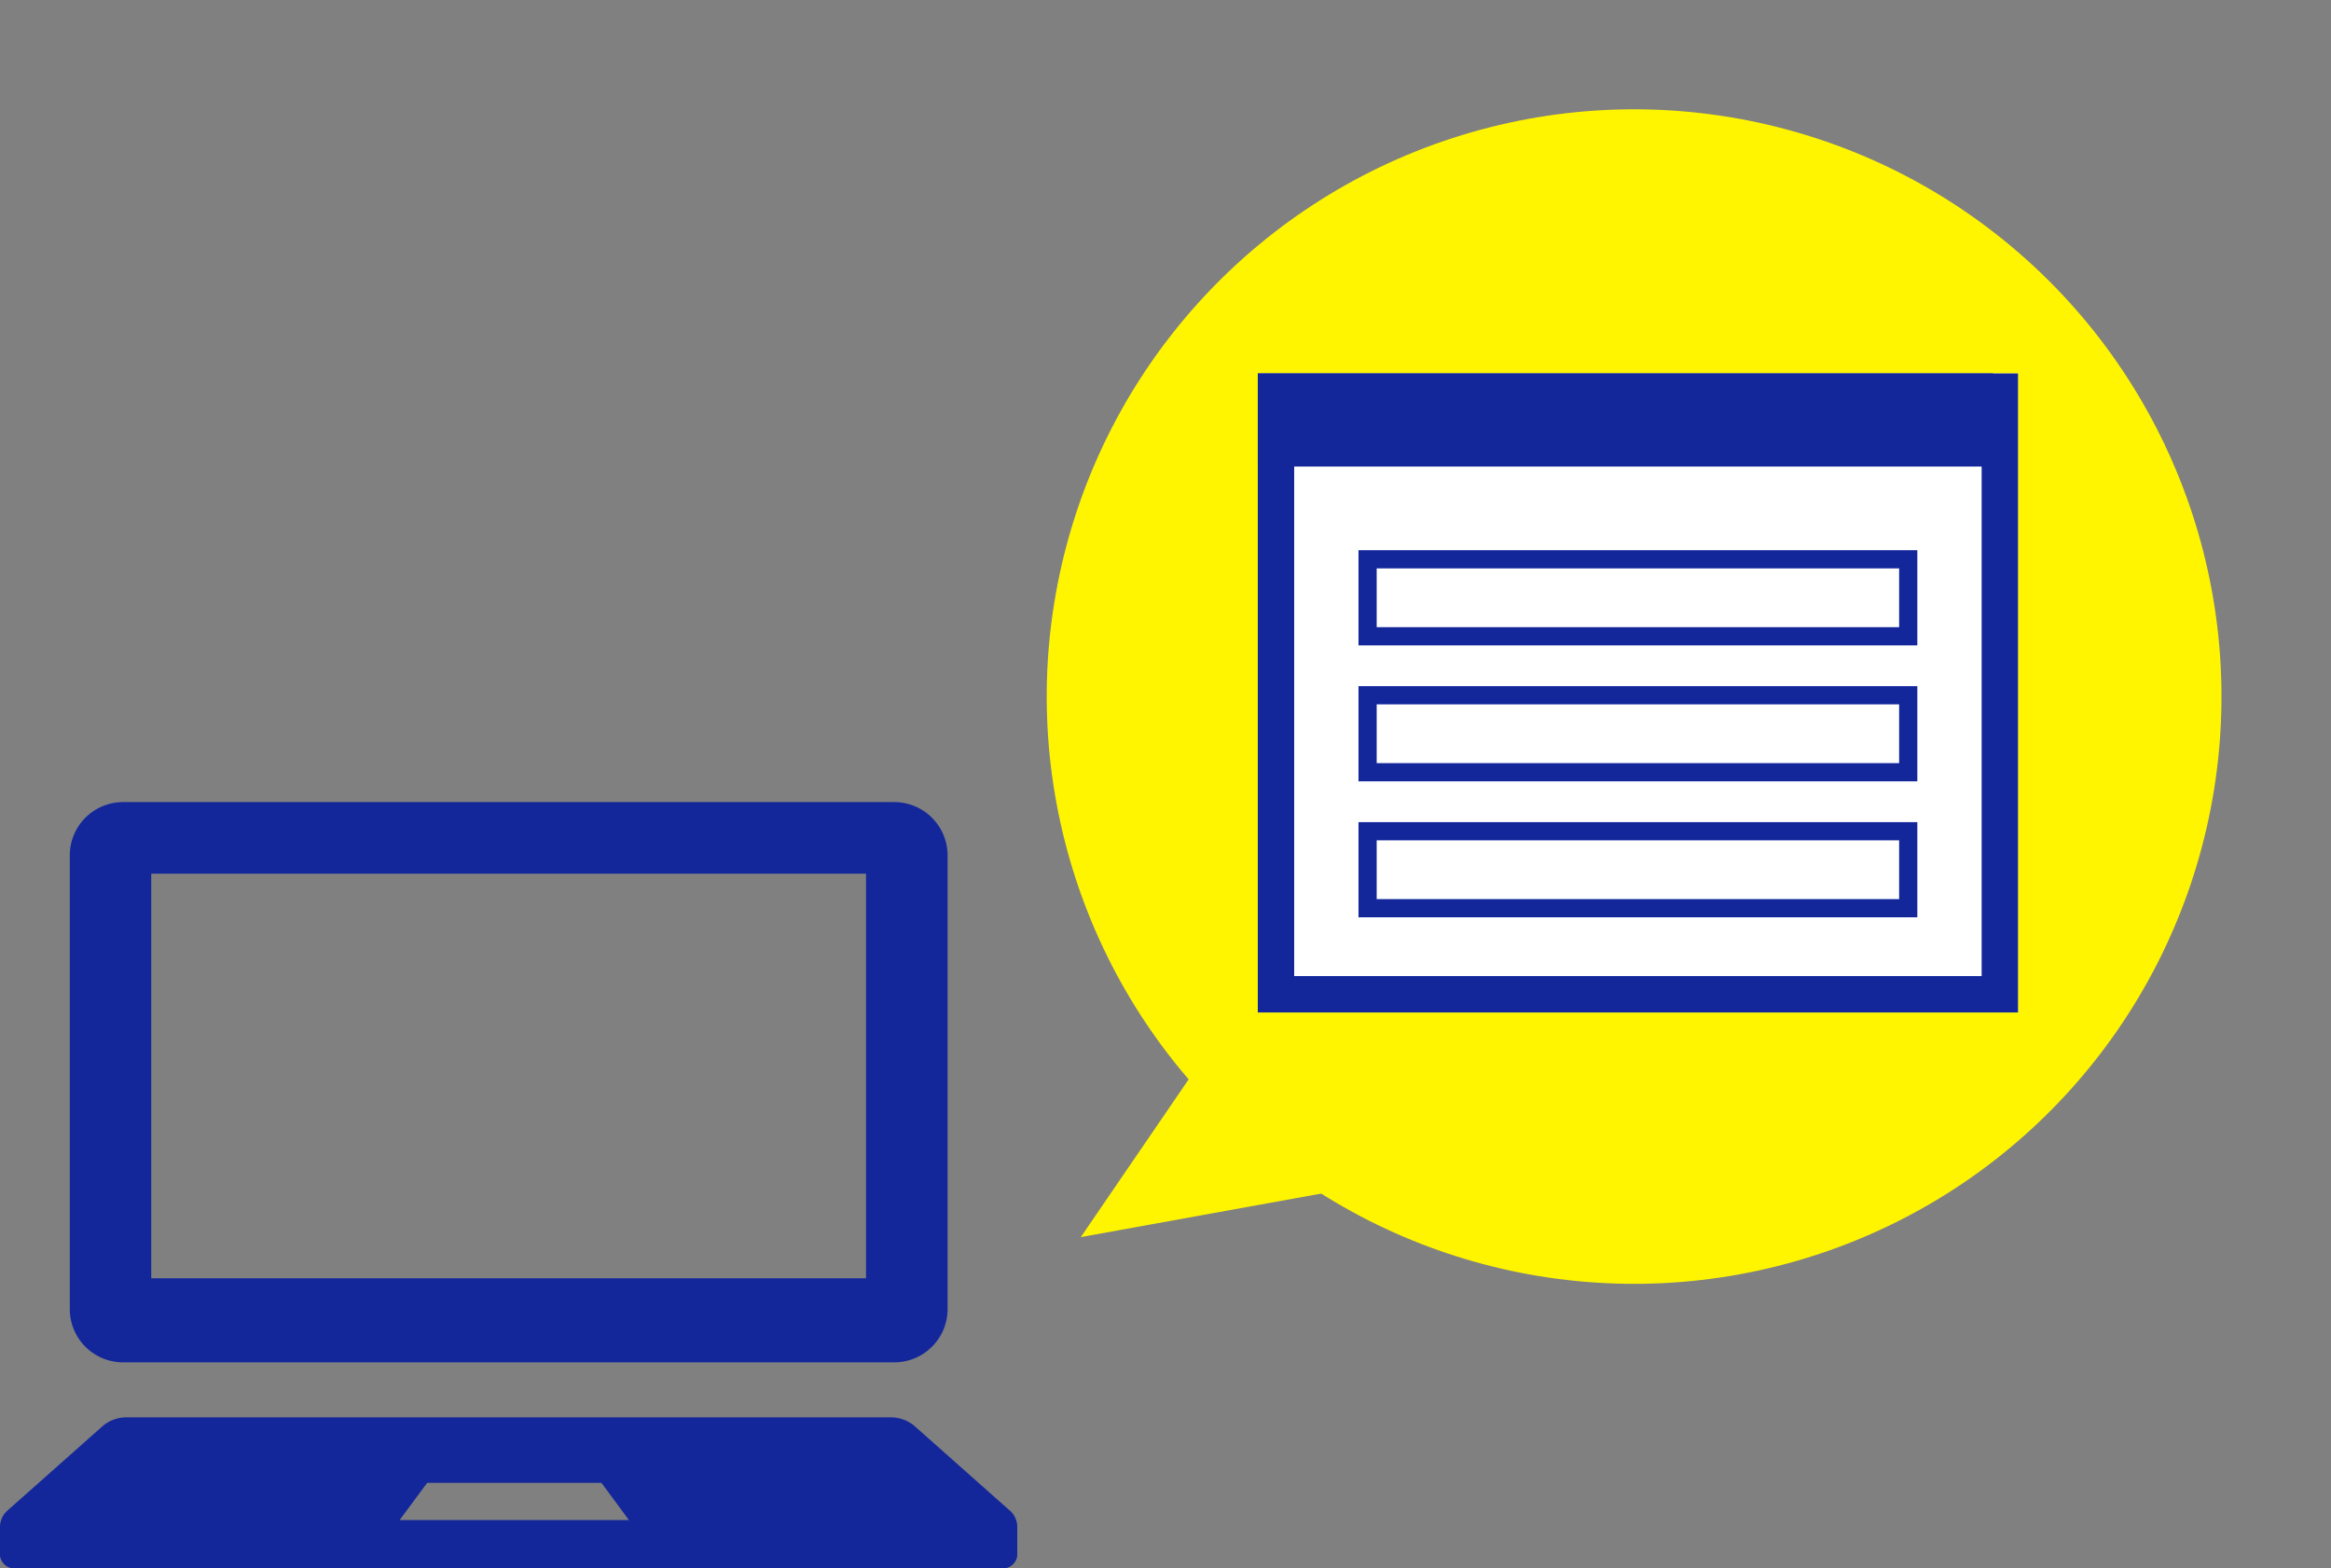 <svg xmlns="http://www.w3.org/2000/svg" width="128.1" height="86.2" viewBox="0 0 128.1 86.2"><rect x="0" y="0" width="128.1" height="86.2" fill="#808080" stroke="none"/><g transform="translate(-304.953 -424.752)"><g transform="translate(304.953 468.84)"><path d="M11.689,30.794H54.067A2.93,2.93,0,0,0,57,27.865V2.928A2.93,2.93,0,0,0,54.067,0H11.689A2.929,2.929,0,0,0,8.761,2.928V27.865a2.929,2.929,0,0,0,2.928,2.929m1.549-26.86h39.28V26.171H13.238Z" transform="translate(-4.926 0)" fill="#13279b"/><path d="M55.47,82.358l-5.224-4.637a2.017,2.017,0,0,0-1.329-.466H6.986a2.017,2.017,0,0,0-1.329.466L.433,82.358a1.2,1.2,0,0,0-.433.9v1.616a.8.8,0,0,0,.88.681H55.023a.8.8,0,0,0,.88-.681V83.253a1.2,1.2,0,0,0-.433-.9m-33.508.548,1.512-2.044h9.579l1.51,2.044Z" transform="translate(0 -43.438)" fill="#13279b"/><rect width="55.903" height="42.112" transform="translate(0 0)" fill="none"/></g><g transform="matrix(0.978, 0.208, -0.208, 0.978, 369.897, 424.752)"><ellipse cx="32.283" cy="32.283" rx="32.283" ry="32.283" transform="translate(0 0)" fill="#fff500"/><path d="M4.886,0,0,14.74,15.644,7.014" transform="matrix(0.998, 0.07, -0.07, 0.998, 9.751, 52.962)" fill="#fff500"/></g><g transform="translate(374.075 445.278)"><rect width="41.779" height="35.125" transform="translate(0 0)" fill="#fff"/><path d="M2,2V33.125H39.779V2H2M0,0H41.779V35.125H0Z" transform="translate(0 0)" fill="#13279b"/><g transform="translate(5.534 9.716)"><path d="M1,1V4.231H29.711V1H1M0,0H30.711V5.231H0Z" fill="#13279b"/><path d="M1,1V4.231H29.711V1H1M0,0H30.711V5.231H0Z" transform="translate(0 7.473)" fill="#13279b"/><path d="M1,1V4.231H29.711V1H1M0,0H30.711V5.231H0Z" transform="translate(0 14.947)" fill="#13279b"/></g><rect width="40.409" height="5.117" transform="translate(0 0)" fill="#13279b"/></g></g></svg>